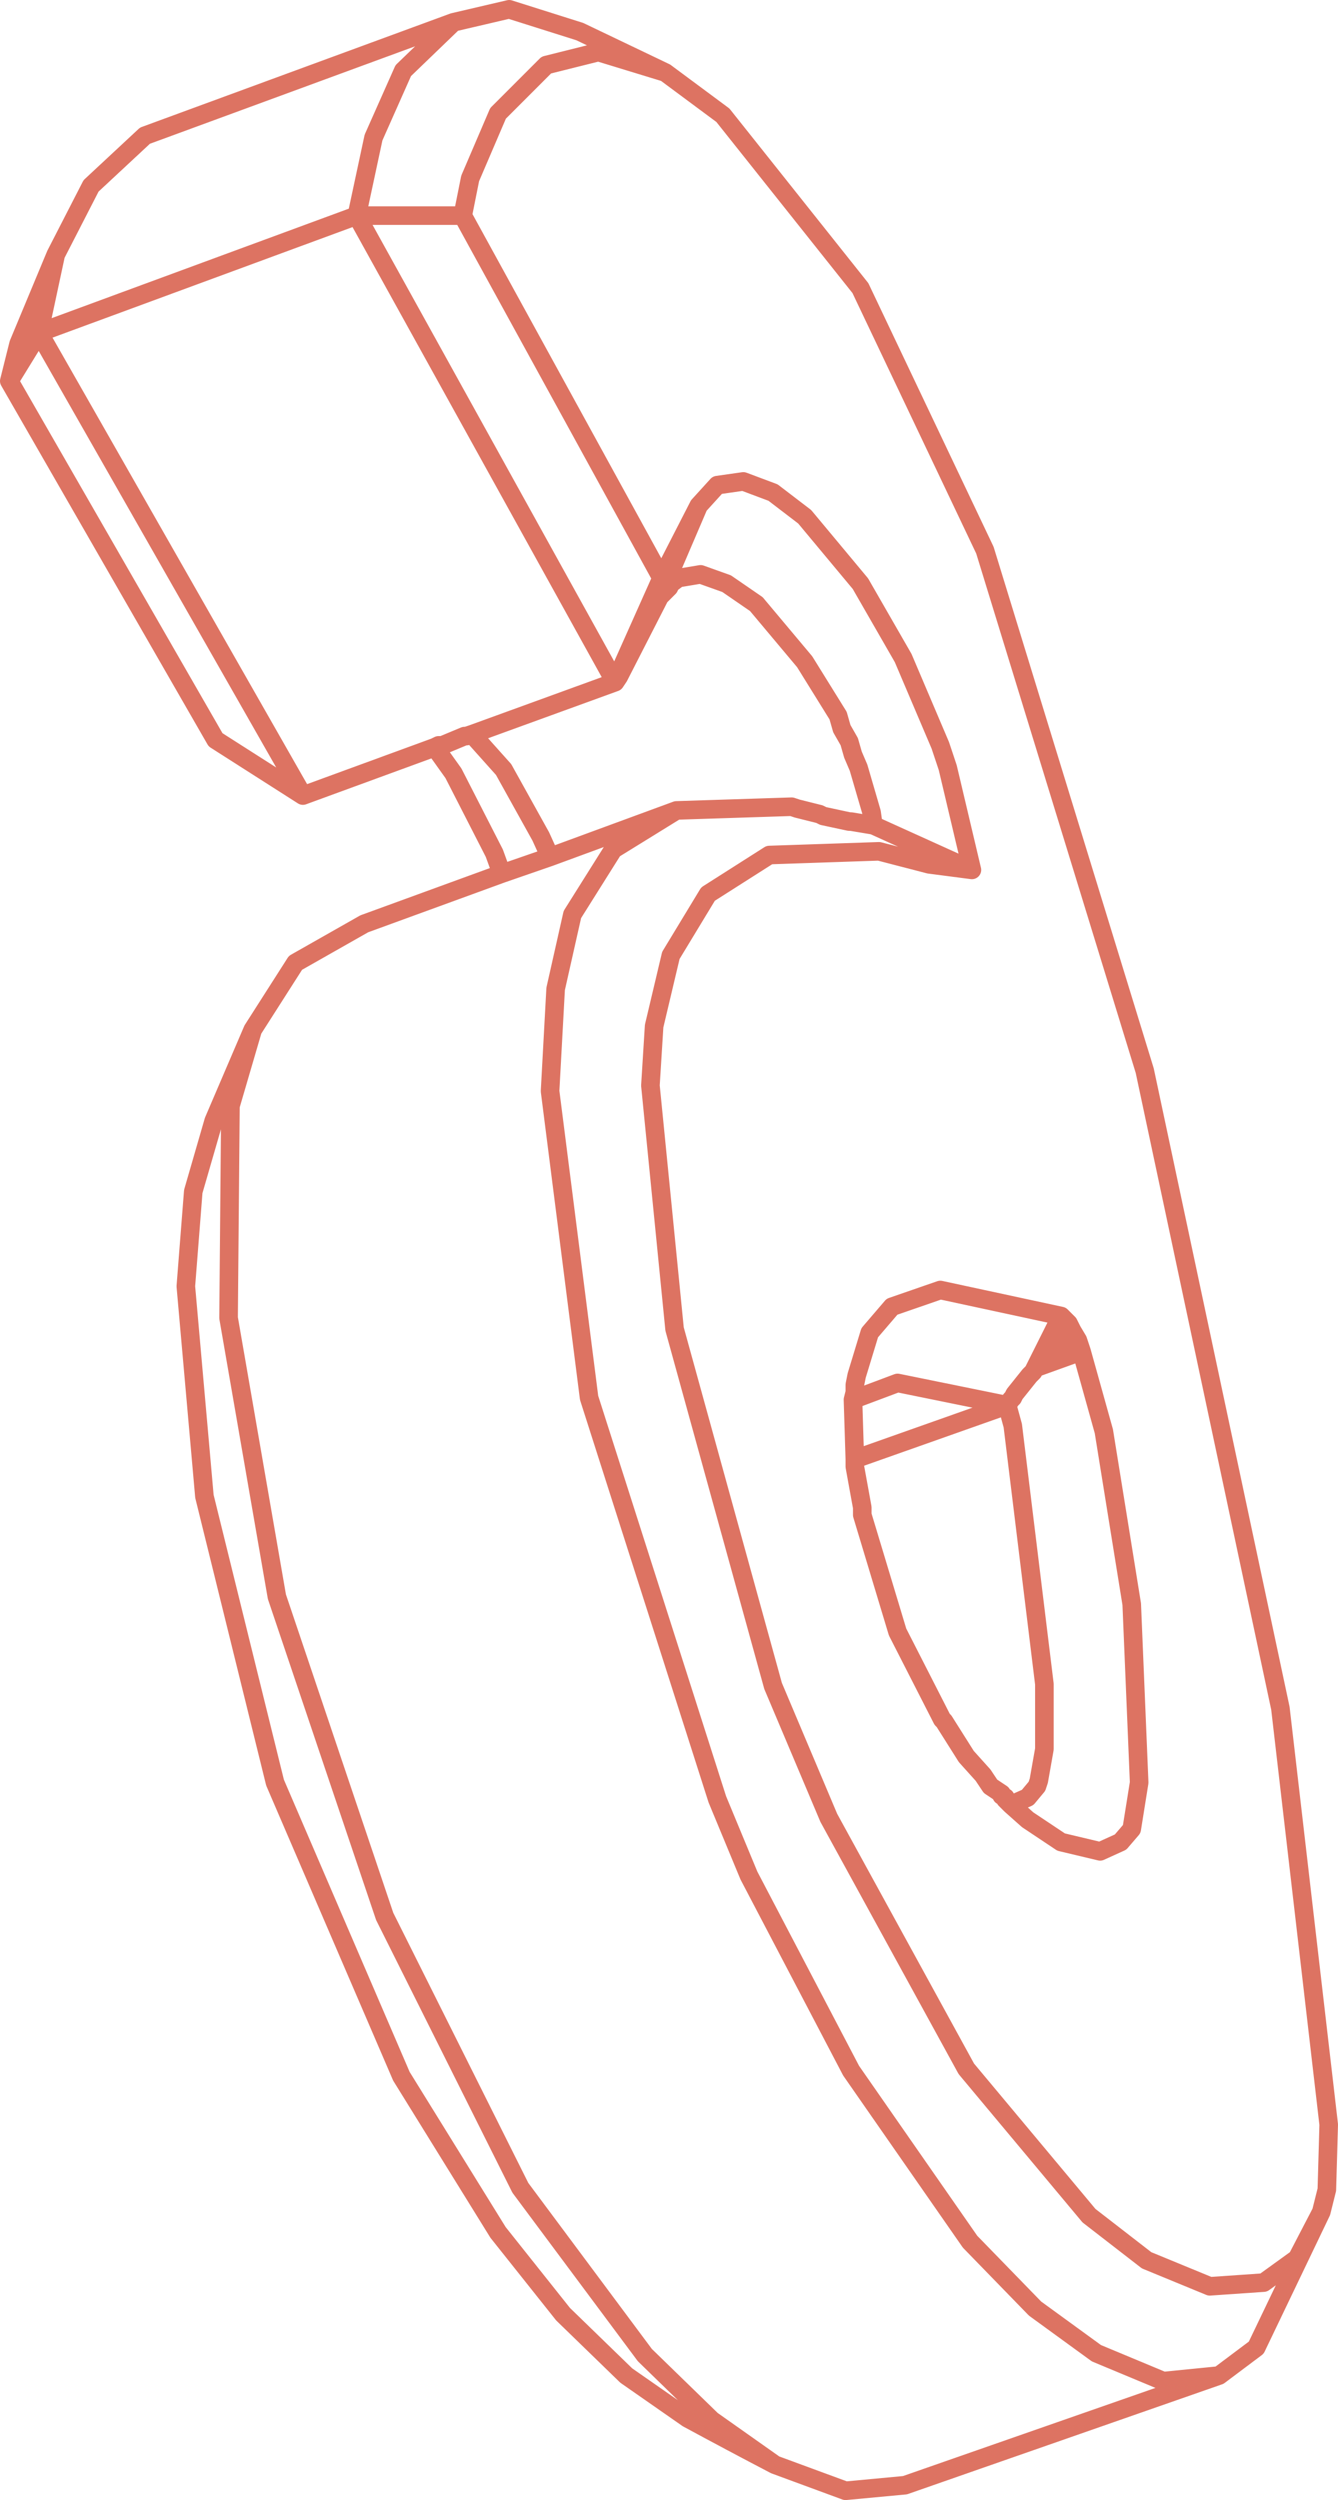 <?xml version="1.0" encoding="UTF-8" standalone="no"?>
<svg xmlns:xlink="http://www.w3.org/1999/xlink" height="67.25px" width="36.0px" xmlns="http://www.w3.org/2000/svg">
  <g transform="matrix(1.0, 0.0, 0.0, 1.0, 20.15, 32.35)">
    <path d="M0.2 -16.1 L-0.6 -16.65 -1.3 -16.9 -1.9 -16.8 -2.1 -16.65 -2.15 -16.55 -2.4 -16.3 -3.5 -14.15 -3.6 -14.0 -7.45 -12.6 -6.6 -11.65 -5.6 -9.85 -5.35 -9.3 -1.95 -10.55 1.15 -10.65 1.3 -10.6 1.9 -10.45 2.0 -10.4 2.7 -10.25 2.75 -10.25 3.35 -10.15 3.3 -10.5 2.95 -11.7 2.8 -12.05 2.7 -12.4 2.5 -12.75 2.4 -13.1 1.5 -14.55 0.2 -16.1 M4.15 -14.65 L5.15 -12.3 5.35 -11.7 6.0 -8.95 4.85 -9.1 3.5 -9.45 0.55 -9.35 -1.1 -8.3 -2.1 -6.65 -2.55 -4.75 -2.65 -3.15 -2.0 3.4 0.65 13.0 2.15 16.55 5.85 23.3 9.15 27.25 10.7 28.45 12.4 29.15 13.85 29.05 14.75 28.4 15.4 27.15 15.55 26.55 15.6 24.8 14.3 13.6 10.65 -3.55 6.35 -17.55 3.0 -24.6 -0.7 -29.25 -2.25 -30.4 -4.05 -30.95 -5.45 -30.6 -6.75 -29.3 -7.5 -27.55 -7.7 -26.55 -2.35 -16.8 -1.35 -18.75 -0.85 -19.3 -0.15 -19.4 0.65 -19.1 1.5 -18.45 3.0 -16.65 4.15 -14.65 M3.35 -10.15 L6.0 -8.95 M7.1 5.25 L7.15 5.15 7.55 4.65 7.65 4.55 7.7 4.45 8.4 3.05 5.15 2.35 3.85 2.8 3.25 3.5 2.9 4.65 2.85 4.9 2.85 5.1 2.8 5.3 4.0 4.85 6.95 5.45 7.05 5.3 7.1 5.25 M6.95 5.45 L2.85 6.9 2.85 7.1 3.05 8.2 3.05 8.4 4.0 11.55 5.2 13.9 5.25 13.95 5.85 14.9 6.3 15.4 6.5 15.7 6.8 15.9 6.8 15.95 6.9 16.0 6.9 16.05 7.05 16.2 7.5 16.0 7.75 15.7 7.8 15.55 7.95 14.7 7.95 12.95 7.1 6.0 6.95 5.45 M8.5 3.15 L7.9 4.2 8.6 3.25 8.5 3.15 8.4 3.05 M7.9 4.2 L8.7 3.45 8.6 3.25 M7.9 4.2 L7.8 4.35 8.85 3.7 8.7 3.45 M7.8 4.35 L7.7 4.45 8.95 4.0 8.85 3.7 M7.9 4.2 L7.85 4.25 7.8 4.35 M8.95 4.0 L9.55 6.15 10.3 10.8 10.5 15.6 10.3 16.85 10.0 17.2 9.45 17.45 8.4 17.2 7.5 16.6 7.05 16.2 M2.85 6.9 L2.8 5.3 M-5.35 -9.3 L-6.65 -8.85 -10.35 -7.5 -12.2 -6.45 -13.35 -4.65 -13.95 -2.6 -14.0 3.1 -12.7 10.6 -9.8 19.2 -6.15 26.5 -2.8 31.0 -1.0 32.75 0.7 33.95 2.6 34.65 4.2 34.5 12.65 31.55 11.15 31.7 9.35 30.95 7.7 29.75 5.95 27.95 2.75 23.35 0.0 18.1 -0.85 16.05 -4.3 5.25 -5.35 -3.0 -5.2 -5.75 -4.75 -7.75 -3.65 -9.5 -1.95 -10.55 M15.4 27.15 L13.65 30.8 12.65 31.55 M-6.65 -8.85 L-6.85 -9.4 -7.95 -11.55 -8.45 -12.25 -12.0 -10.95 -14.35 -12.45 -19.9 -22.1 -19.65 -23.1 -18.65 -25.5 -17.7 -27.35 -16.25 -28.7 -7.95 -31.75 -6.45 -32.1 -4.55 -31.5 -2.25 -30.4 M-7.95 -31.75 L-9.3 -30.45 -10.1 -28.65 -10.55 -26.55 -7.7 -26.55 M-8.45 -12.25 L-8.35 -12.3 -8.25 -12.3 -7.65 -12.55 -7.6 -12.55 -7.45 -12.6 M-10.55 -26.55 L-3.6 -14.0 -2.35 -16.8 M-1.35 -18.75 L-2.4 -16.3 M-19.9 -22.1 L-19.1 -23.4 -18.65 -25.5 M0.7 33.95 Q-0.45 33.35 -1.65 32.7 L-3.3 31.55 -5.0 29.9 -6.75 27.7 -9.35 23.5 -12.75 15.6 -14.65 7.9 -15.15 2.25 -14.95 -0.3 -14.4 -2.2 -13.35 -4.65 M-10.55 -26.55 L-19.1 -23.4 -12.0 -10.95" fill="none" stroke="#dd7362" stroke-linecap="round" stroke-linejoin="round" stroke-width="0.5"/>
  </g>
</svg>
